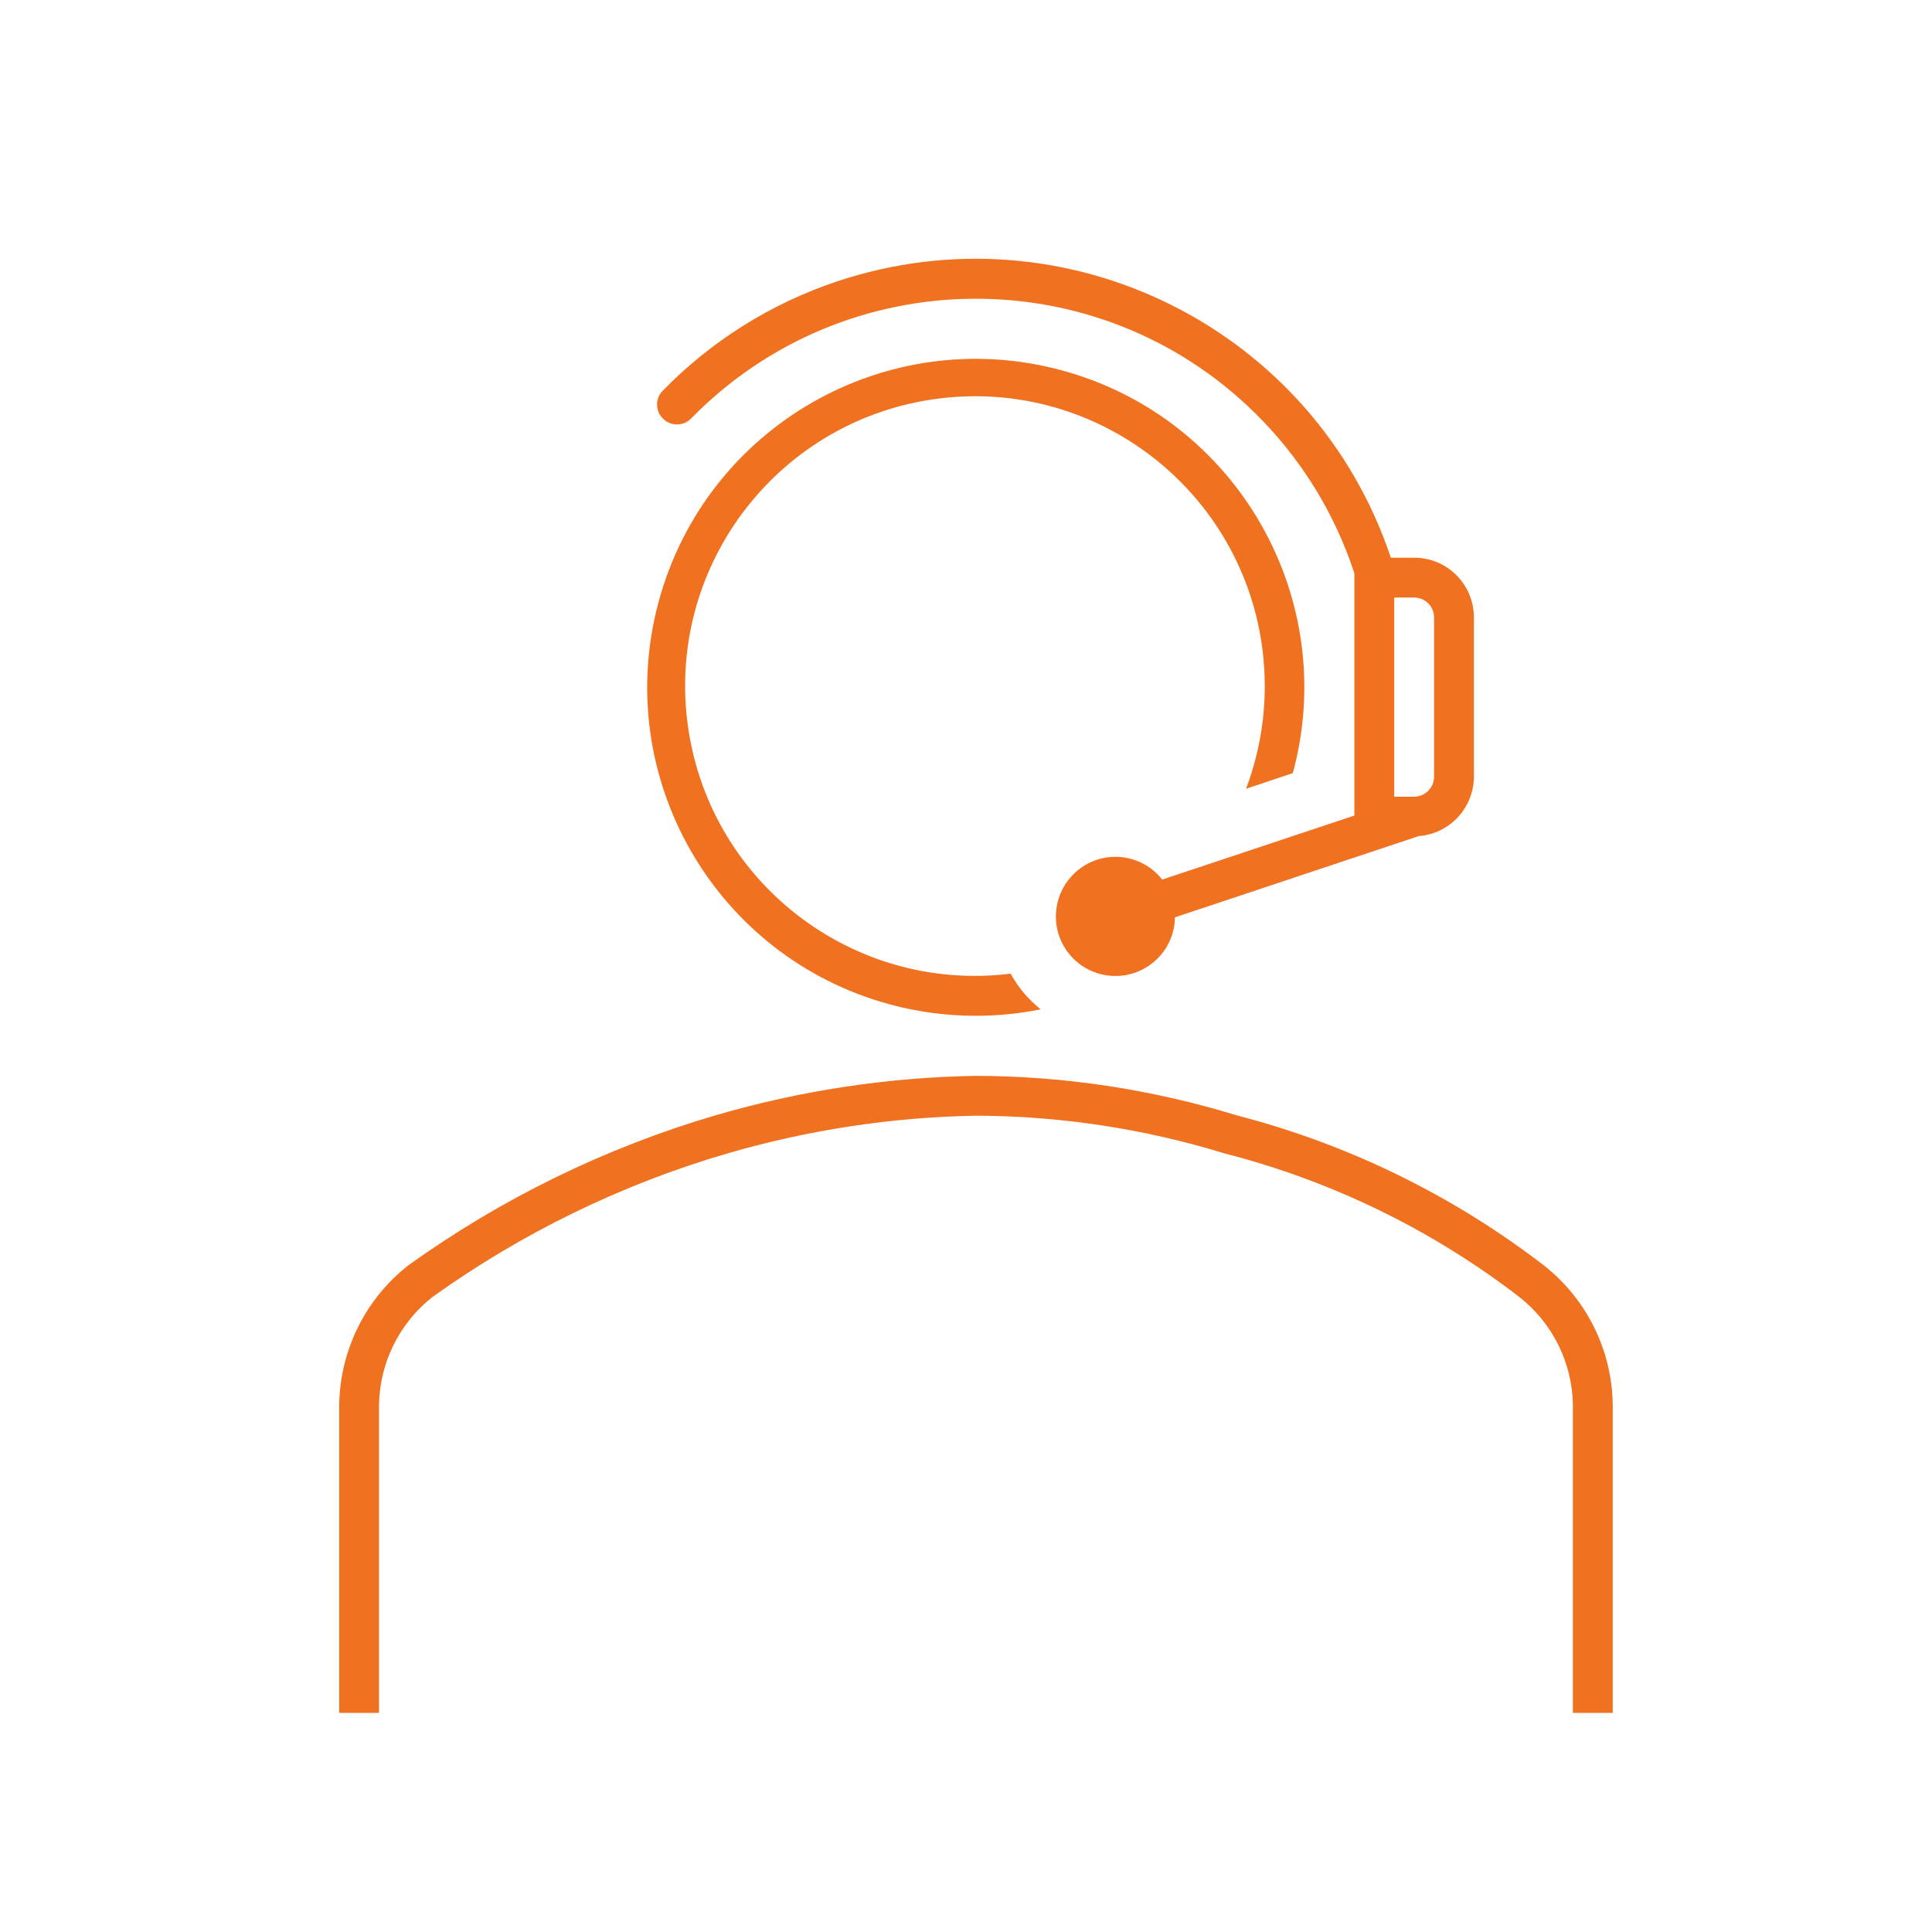 <?xml version="1.0" encoding="UTF-8"?>
<svg xmlns="http://www.w3.org/2000/svg" xmlns:xlink="http://www.w3.org/1999/xlink" width="97" height="97" xml:space="preserve" overflow="hidden">
  <defs>
    <clipPath id="clip0">
      <rect x="1721" y="284" width="97" height="97"></rect>
    </clipPath>
    <clipPath id="clip1">
      <rect x="1722" y="285" width="96" height="96"></rect>
    </clipPath>
    <clipPath id="clip2">
      <rect x="1722" y="285" width="96" height="96"></rect>
    </clipPath>
    <clipPath id="clip3">
      <rect x="1722" y="285" width="96" height="96"></rect>
    </clipPath>
  </defs>
  <g clip-path="url(#clip0)" transform="translate(-1721 -284)">
    <g clip-path="url(#clip1)">
      <g clip-path="url(#clip2)">
        <g clip-path="url(#clip3)">
          <path d="M1770 335C1771.09 335 1772.18 334.891 1773.25 334.675 1772.63 334.182 1772.12 333.574 1771.74 332.885 1763.77 333.874 1756.5 328.212 1755.51 320.237 1754.52 312.263 1760.18 304.996 1768.16 304.006 1776.13 303.017 1783.4 308.68 1784.39 316.654 1784.68 319.003 1784.4 321.387 1783.56 323.6L1785.91 322.816C1788.29 314.025 1783.09 304.97 1774.3 302.592 1765.5 300.214 1756.45 305.413 1754.07 314.204 1751.69 322.995 1756.89 332.05 1765.68 334.428 1767.09 334.809 1768.54 335.001 1770 335Z" fill="#F0711F" fill-rule="nonzero" fill-opacity="1"></path>
          <path d="M1798.52 347.537C1793.93 344.005 1788.67 341.439 1783.07 339.993 1778.83 338.693 1774.43 338.026 1770 338.015 1765.58 338.089 1761.19 338.753 1756.95 339.989 1751.41 341.615 1746.19 344.164 1741.5 347.529 1739.35 349.215 1738.08 351.778 1738.03 354.508L1738.03 370 1740.03 370 1740.03 354.508C1740.07 352.4 1741.06 350.422 1742.71 349.119 1747.2 345.905 1752.19 343.471 1757.49 341.919 1761.56 340.732 1765.76 340.091 1770 340.015 1774.24 340.029 1778.45 340.669 1782.5 341.915 1787.85 343.288 1792.87 345.73 1797.25 349.094 1798.93 350.398 1799.93 352.387 1799.97 354.51L1799.97 370 1801.97 370 1801.97 354.508C1801.93 351.783 1800.66 349.223 1798.52 347.537Z" fill="#F0711F" fill-rule="nonzero" fill-opacity="1"></path>
          <path d="M1755.71 305C1763.44 297.113 1776.1 296.982 1783.98 304.708 1786.28 306.959 1788 309.73 1789 312.788L1789 324.946 1779.35 328.161C1778.33 326.862 1776.45 326.637 1775.16 327.658 1773.86 328.678 1773.63 330.559 1774.65 331.857 1775.67 333.156 1777.55 333.382 1778.85 332.361 1779.56 331.804 1779.98 330.957 1779.99 330.056L1792.23 325.977C1793.79 325.857 1794.99 324.562 1795 323L1795 315C1795 313.343 1793.66 312 1792 312L1790.83 312C1786.98 300.489 1774.53 294.281 1763.01 298.134 1759.71 299.239 1756.72 301.113 1754.29 303.6 1753.89 303.989 1753.89 304.622 1754.28 305.014 1754.67 305.406 1755.3 305.409 1755.69 305.02 1755.7 305.014 1755.71 305.007 1755.71 305ZM1793 315 1793 323C1793 323.552 1792.55 324 1792 324L1791 324 1791 314 1792 314C1792.55 314 1793 314.448 1793 315Z" fill="#F0711F" fill-rule="nonzero" fill-opacity="1"></path>
        </g>
      </g>
    </g>
  </g>
</svg>
